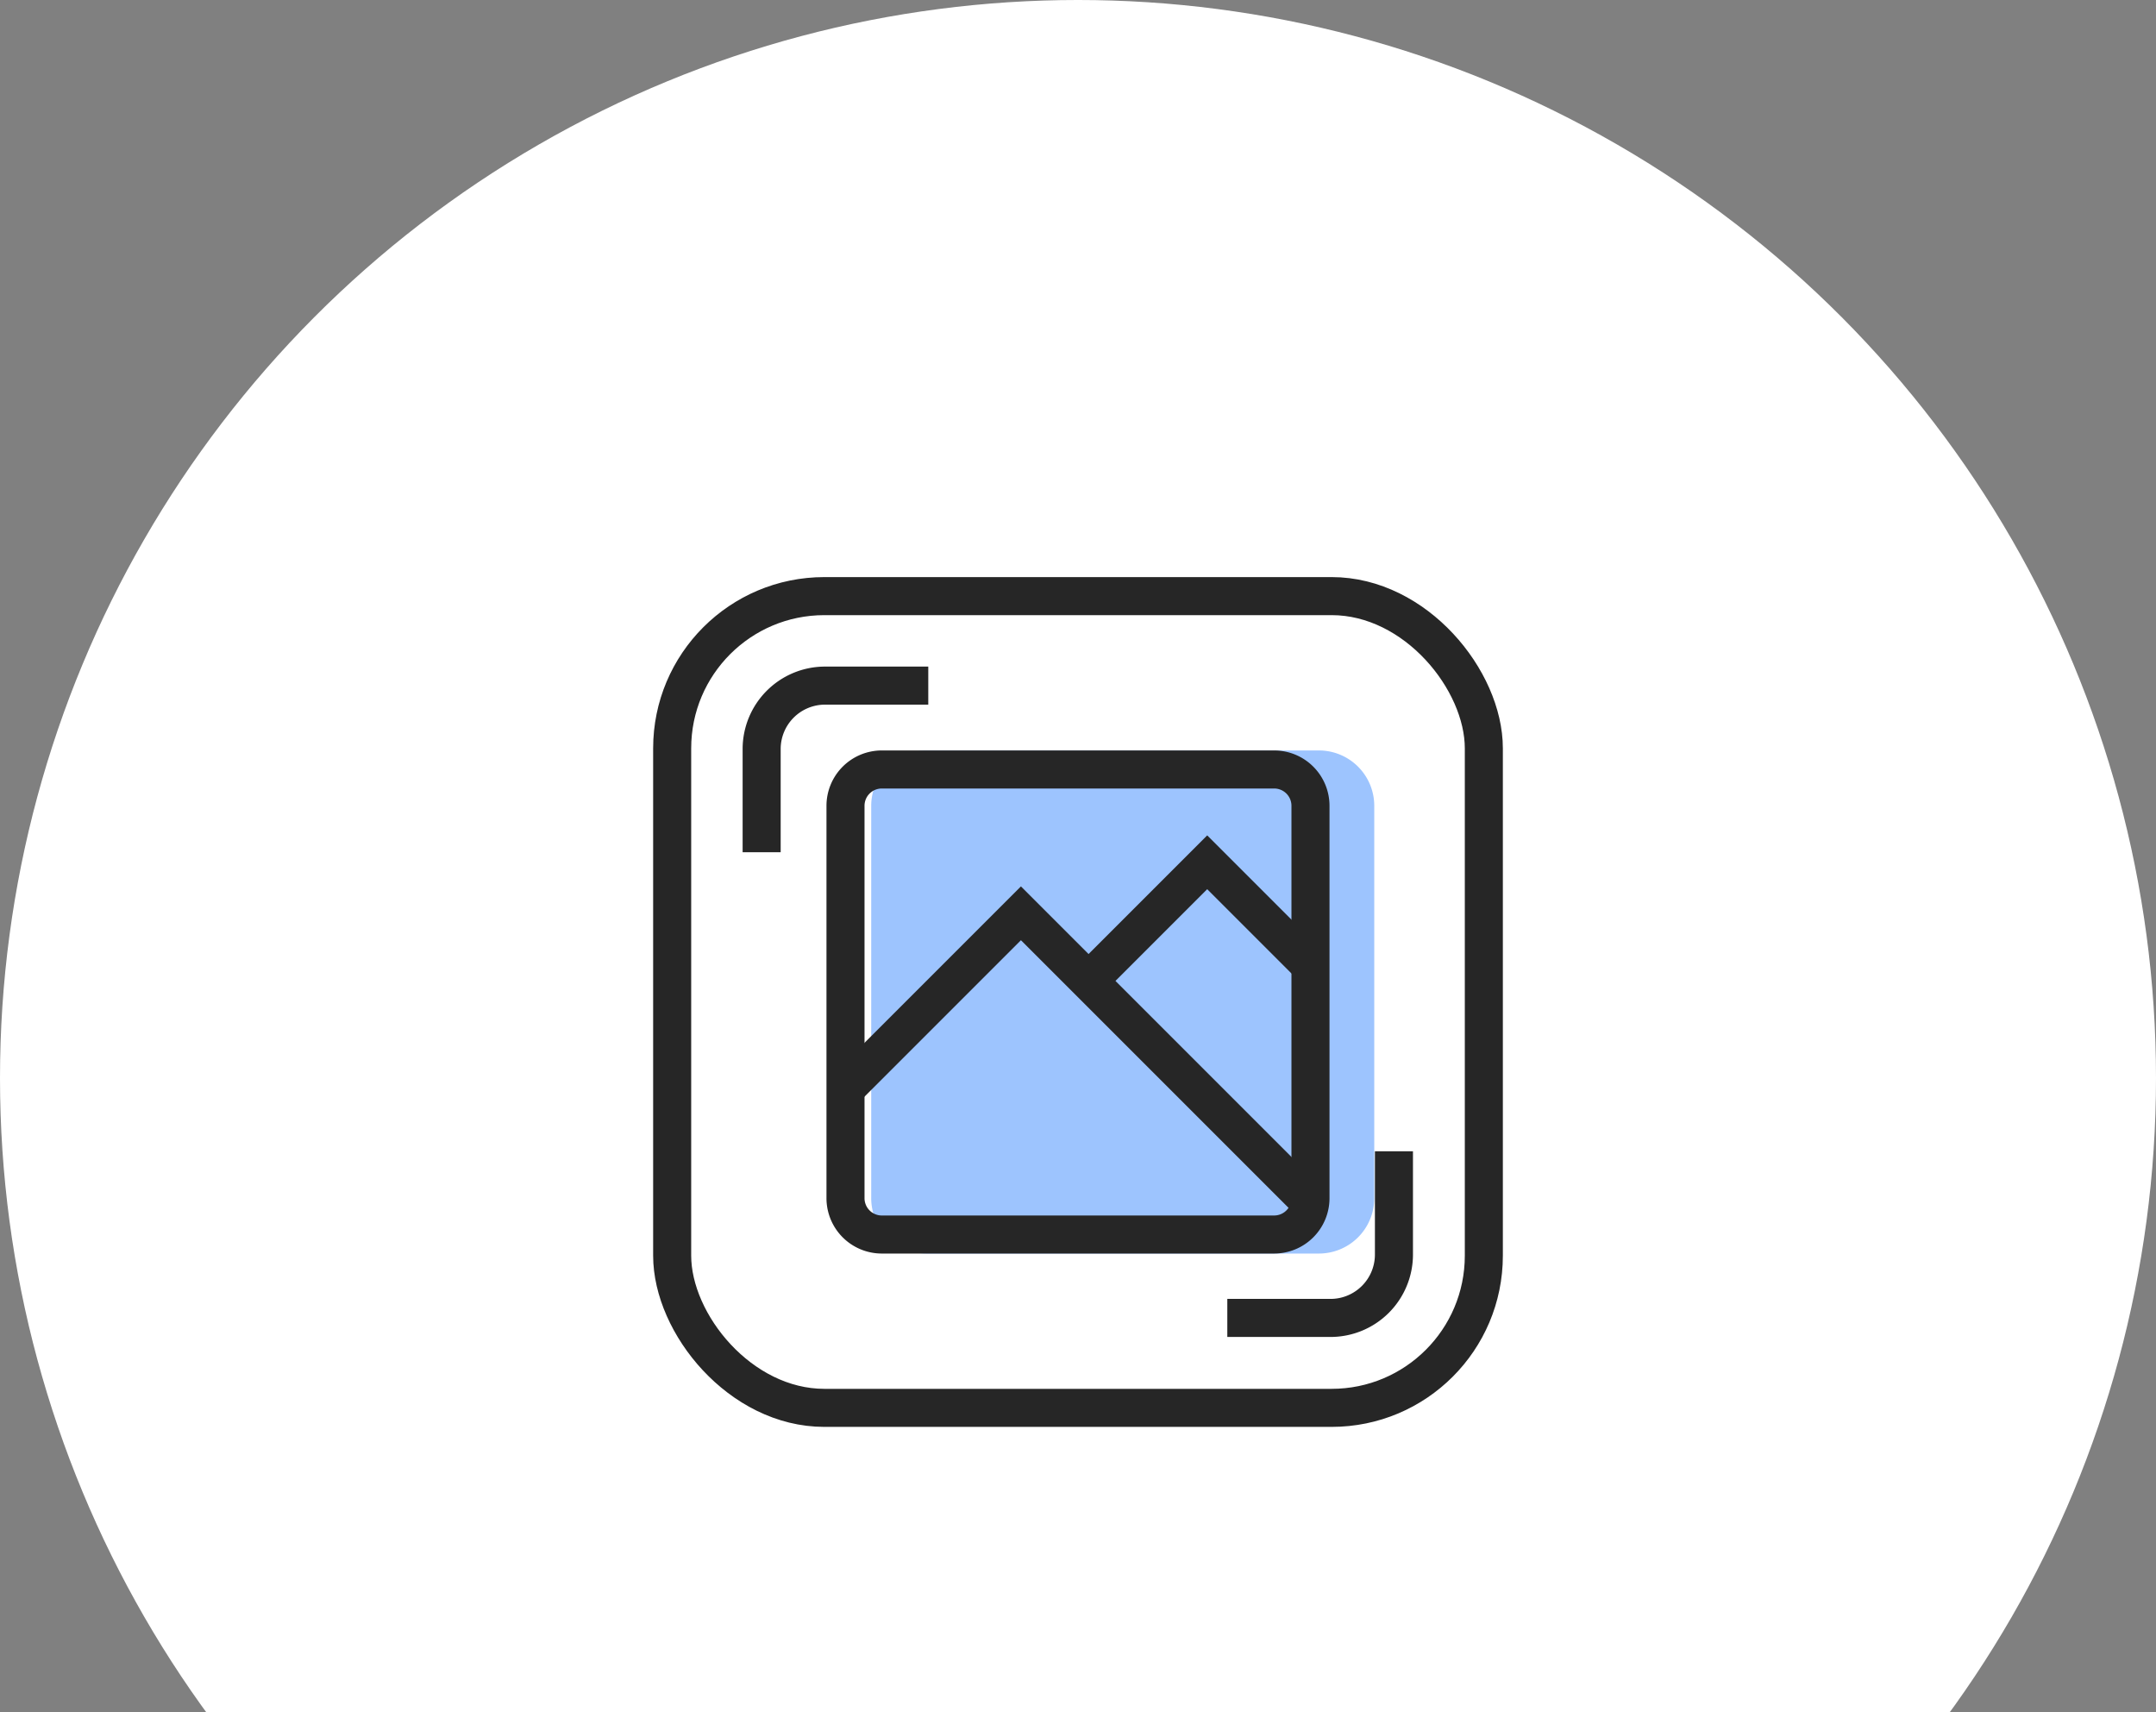 <svg xmlns="http://www.w3.org/2000/svg" xmlns:xlink="http://www.w3.org/1999/xlink" width="170" height="135" viewBox="0 0 170 135">
  <rect x="0" y="0" width="170" height="135" fill="#808080" stroke="none"/>
  <defs>
    <clipPath id="clip-path">
      <rect id="사각형_2858" data-name="사각형 2858" width="170" height="135" transform="translate(462 3402)" fill="#fff" stroke="#707070" stroke-width="1"/>
    </clipPath>
  </defs>
  <g id="그룹_15408" data-name="그룹 15408" transform="translate(-876 -3746)">
    <g id="마스크_그룹_44" data-name="마스크 그룹 44" transform="translate(414 344)" clip-path="url(#clip-path)">
      <circle id="타원_91" data-name="타원 91" cx="85" cy="85" r="85" transform="translate(462 3402)" fill="#fff"/>
    </g>
    <g id="그룹_15361" data-name="그룹 15361" transform="translate(815 3603.667)">
      <path id="사각형_2887" data-name="사각형 2887" d="M2.864,0H33.8a2.865,2.865,0,0,1,2.865,2.865V33.8A2.865,2.865,0,0,1,33.8,36.666H2.865A2.865,2.865,0,0,1,0,33.8V2.864A2.864,2.864,0,0,1,2.864,0Z" transform="translate(131.195 203.001)" fill="#9dc4fe" stroke="#9dc4fe" stroke-miterlimit="10" stroke-width="3"/>
      <path id="사각형_2888" data-name="사각형 2888" d="M2.864,0H33.8a2.864,2.864,0,0,1,2.864,2.864V33.8A2.865,2.865,0,0,1,33.8,36.666H2.865A2.865,2.865,0,0,1,0,33.8V2.864A2.864,2.864,0,0,1,2.864,0Z" transform="translate(127.667 203.001)" fill="none" stroke="#262626" stroke-miterlimit="10" stroke-width="3"/>
      <g id="그룹_15360" data-name="그룹 15360">
        <rect id="사각형_2889" data-name="사각형 2889" width="64" height="64.001" rx="12" transform="translate(114 189.333)" fill="none" stroke="#262626" stroke-miterlimit="10" stroke-width="3"/>
        <path id="패스_11978" data-name="패스 11978" d="M121.056,209.527v-8.138a5,5,0,0,1,5-5h8.138" fill="none" stroke="#262626" stroke-miterlimit="10" stroke-width="3"/>
        <path id="패스_11979" data-name="패스 11979" d="M170.912,233.106v8.137a5,5,0,0,1-5,5h-8.139" fill="none" stroke="#262626" stroke-miterlimit="10" stroke-width="3"/>
      </g>
      <path id="패스_11980" data-name="패스 11980" d="M128,227.842l13.5-13.5,22.932,22.932" fill="none" stroke="#262626" stroke-miterlimit="10" stroke-width="3"/>
      <path id="패스_11981" data-name="패스 11981" d="M146.7,219.806l9.488-9.488,8.143,8.143" fill="none" stroke="#262626" stroke-miterlimit="10" stroke-width="3"/>
    </g>
  </g>
</svg>
